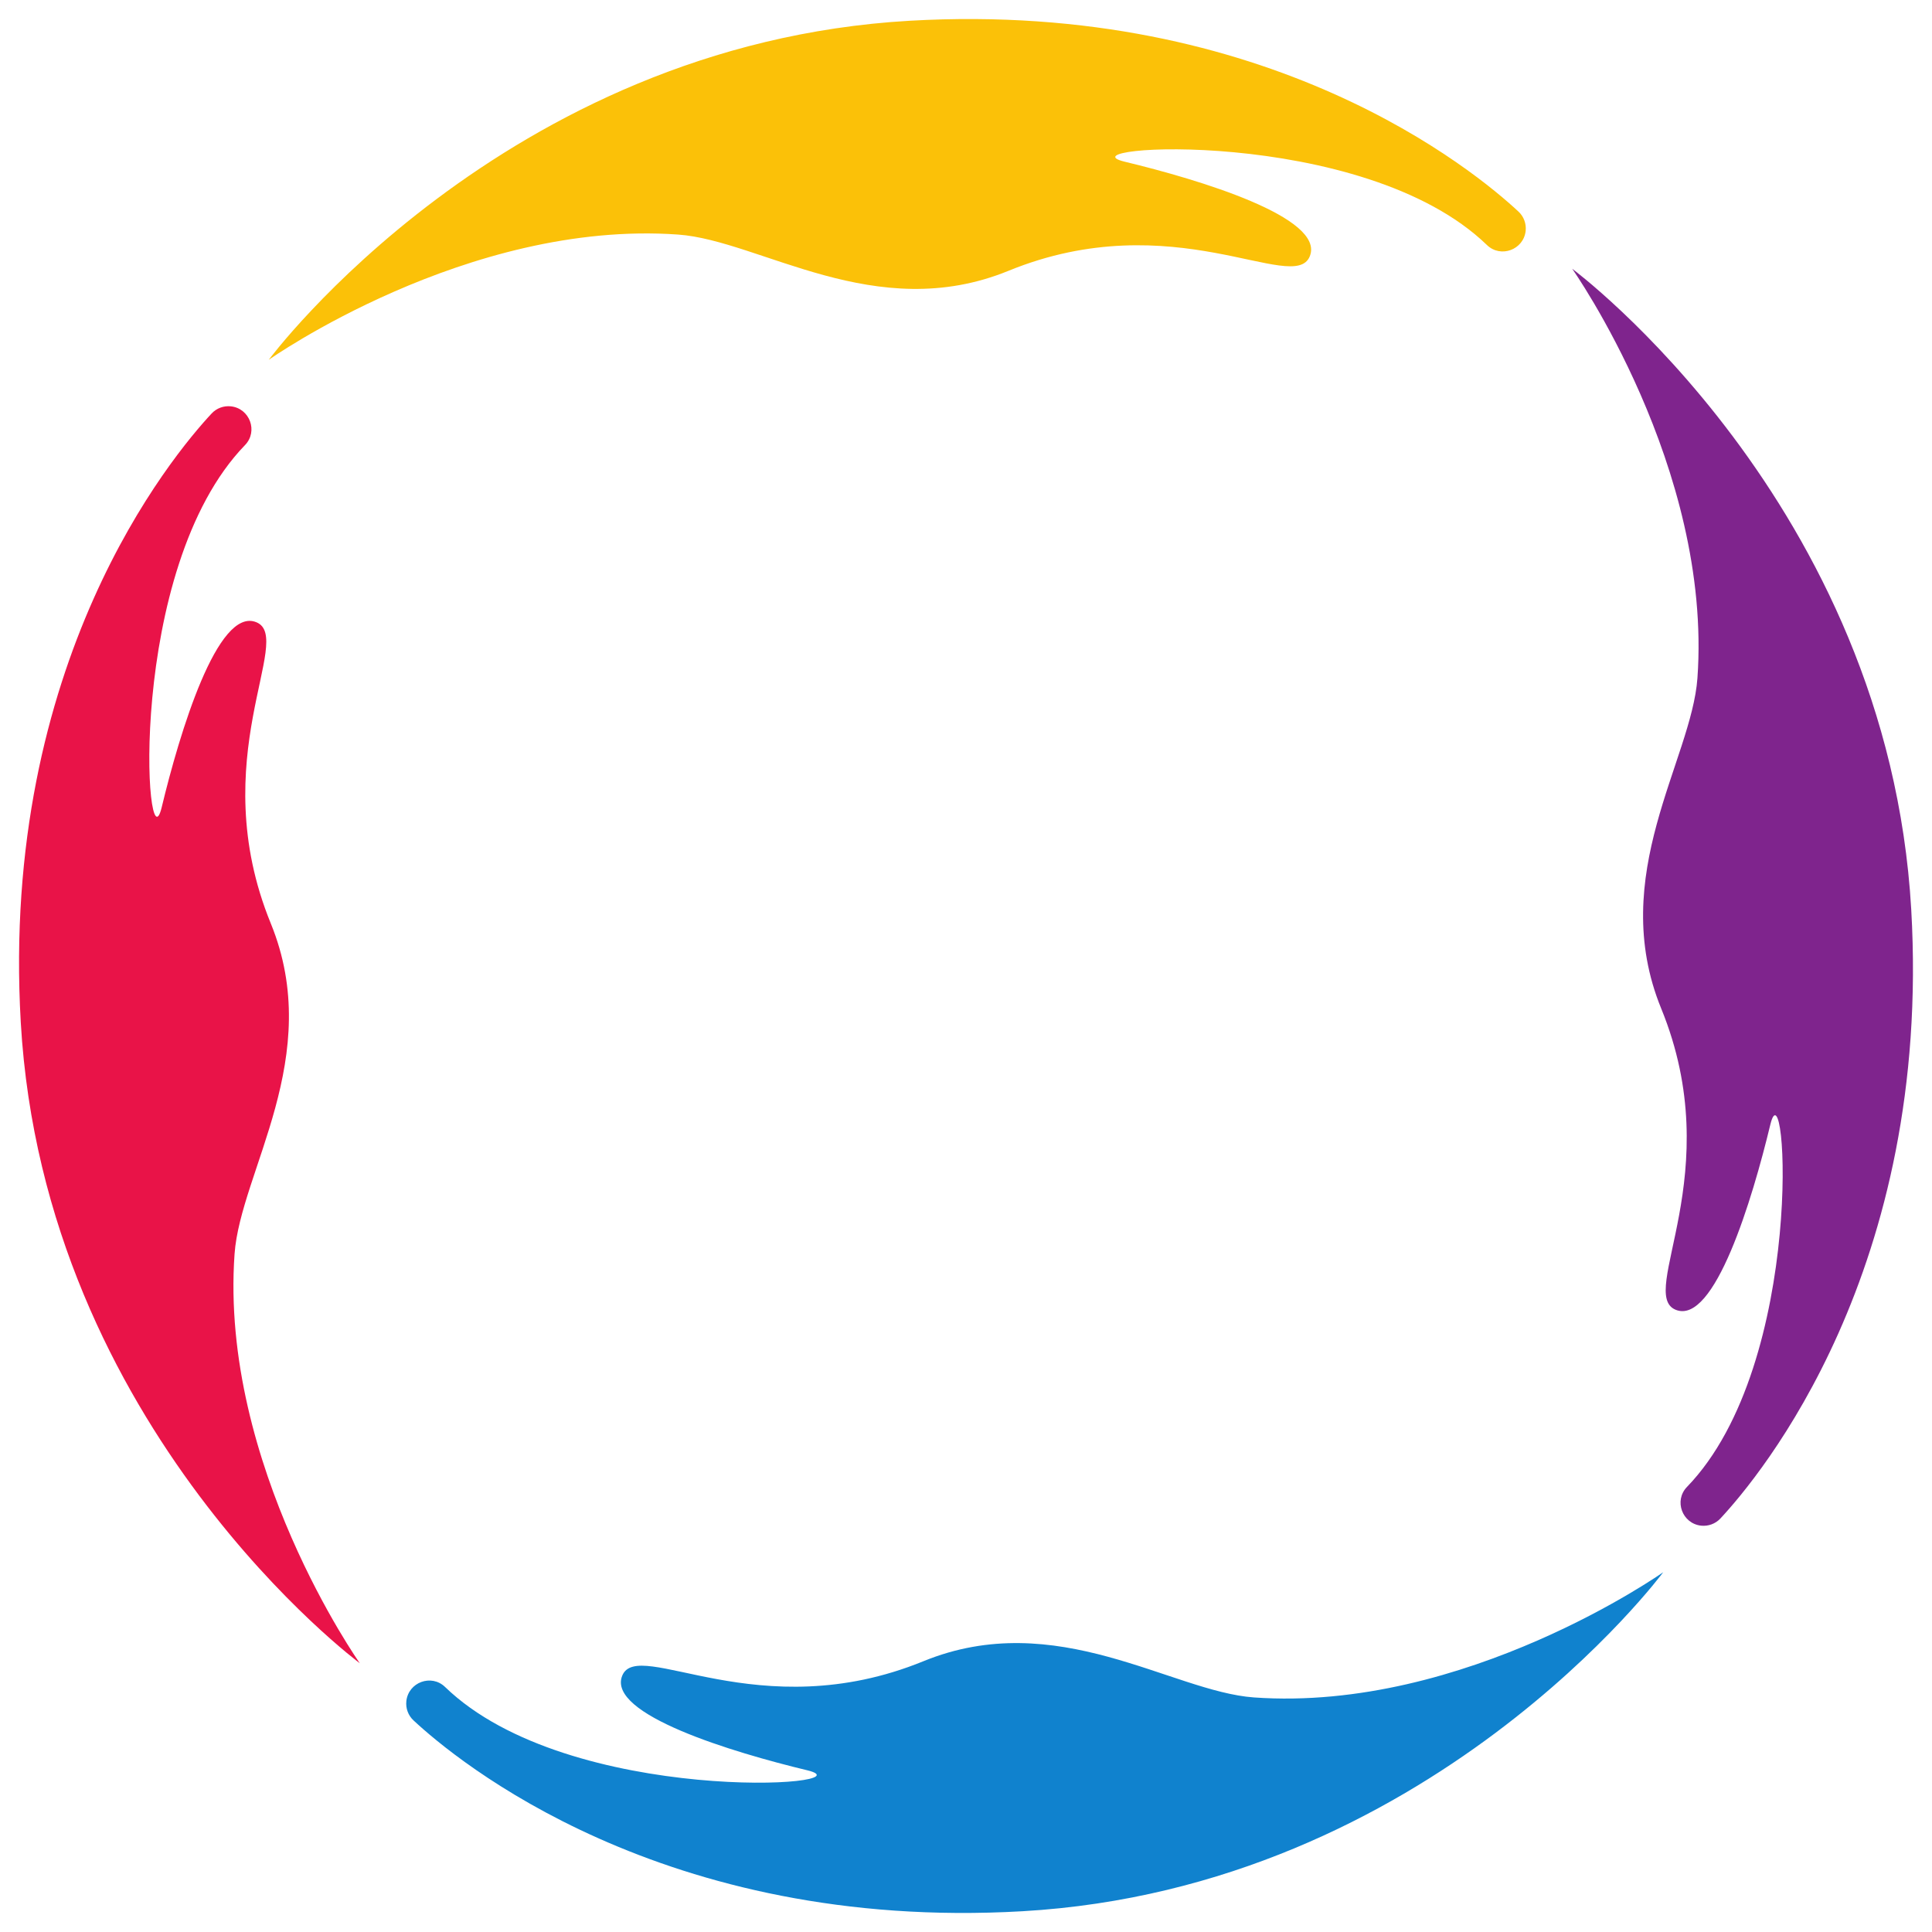 <?xml version="1.0" encoding="UTF-8"?><svg xmlns="http://www.w3.org/2000/svg" xmlns:xlink="http://www.w3.org/1999/xlink" height="782.8" preserveAspectRatio="xMidYMid meet" version="1.0" viewBox="608.6 608.6 782.8 782.8" width="782.8" zoomAndPan="magnify"><g><g id="change1_1"><path d="M 1296.359 883.352 C 1293.98 916.629 1259.648 963.328 1281.68 1017.23 C 1308.961 1083.98 1271.828 1132.879 1287.539 1139.289 C 1303.25 1145.691 1318.66 1094.34 1325.879 1064.32 C 1332.41 1037.16 1340.781 1160.789 1292.121 1211.07 C 1286.75 1216.621 1290.18 1225.922 1297.852 1226.762 C 1300.762 1227.07 1303.66 1226 1305.66 1223.859 C 1321.809 1206.539 1391.379 1123.012 1382.988 977.129 C 1373.5 812.262 1245.609 717.488 1245.609 717.488 C 1245.609 717.488 1302.449 797.891 1296.359 883.352" fill="#7f248d"/></g><g id="change2_1"><path d="M 1116.648 1296.359 C 1083.371 1293.98 1036.672 1259.648 982.766 1281.68 C 916.016 1308.961 867.117 1271.828 860.715 1287.539 C 854.309 1303.25 905.664 1318.66 935.68 1325.879 C 962.84 1332.41 839.211 1340.781 788.93 1292.121 C 783.383 1286.75 774.078 1290.18 773.242 1297.852 C 772.926 1300.762 773.996 1303.66 776.141 1305.66 C 793.457 1321.809 876.992 1391.379 1022.871 1382.988 C 1187.738 1373.5 1282.512 1245.609 1282.512 1245.609 C 1282.512 1245.609 1202.109 1302.449 1116.648 1296.359" fill="#1082ce"/></g><g id="change3_1"><path d="M 703.641 1116.648 C 706.016 1083.371 740.355 1036.672 718.32 982.762 C 691.043 916.02 728.168 867.121 712.457 860.711 C 696.746 854.309 681.34 905.66 674.121 935.68 C 667.594 962.84 659.219 839.211 707.879 788.93 C 713.246 783.379 709.824 774.078 702.152 773.238 C 699.238 772.93 696.344 773.988 694.344 776.141 C 678.195 793.461 608.621 876.988 617.016 1022.859 C 626.5 1187.738 754.391 1282.512 754.391 1282.512 C 754.391 1282.512 697.547 1202.109 703.641 1116.648" fill="#e91348"/></g><g id="change4_1"><path d="M 883.348 703.641 C 916.633 706.02 963.328 740.352 1017.23 718.32 C 1083.98 691.039 1132.879 728.172 1139.289 712.461 C 1145.691 696.75 1094.34 681.34 1064.32 674.121 C 1037.16 667.59 1160.789 659.219 1211.07 707.879 C 1216.621 713.25 1225.922 709.82 1226.762 702.148 C 1227.07 699.238 1226.012 696.34 1223.859 694.34 C 1206.539 678.191 1123.012 608.621 977.137 617.012 C 812.262 626.5 717.488 754.391 717.488 754.391 C 717.488 754.391 797.891 697.551 883.348 703.641" fill="#fbc108"/></g></g></svg>